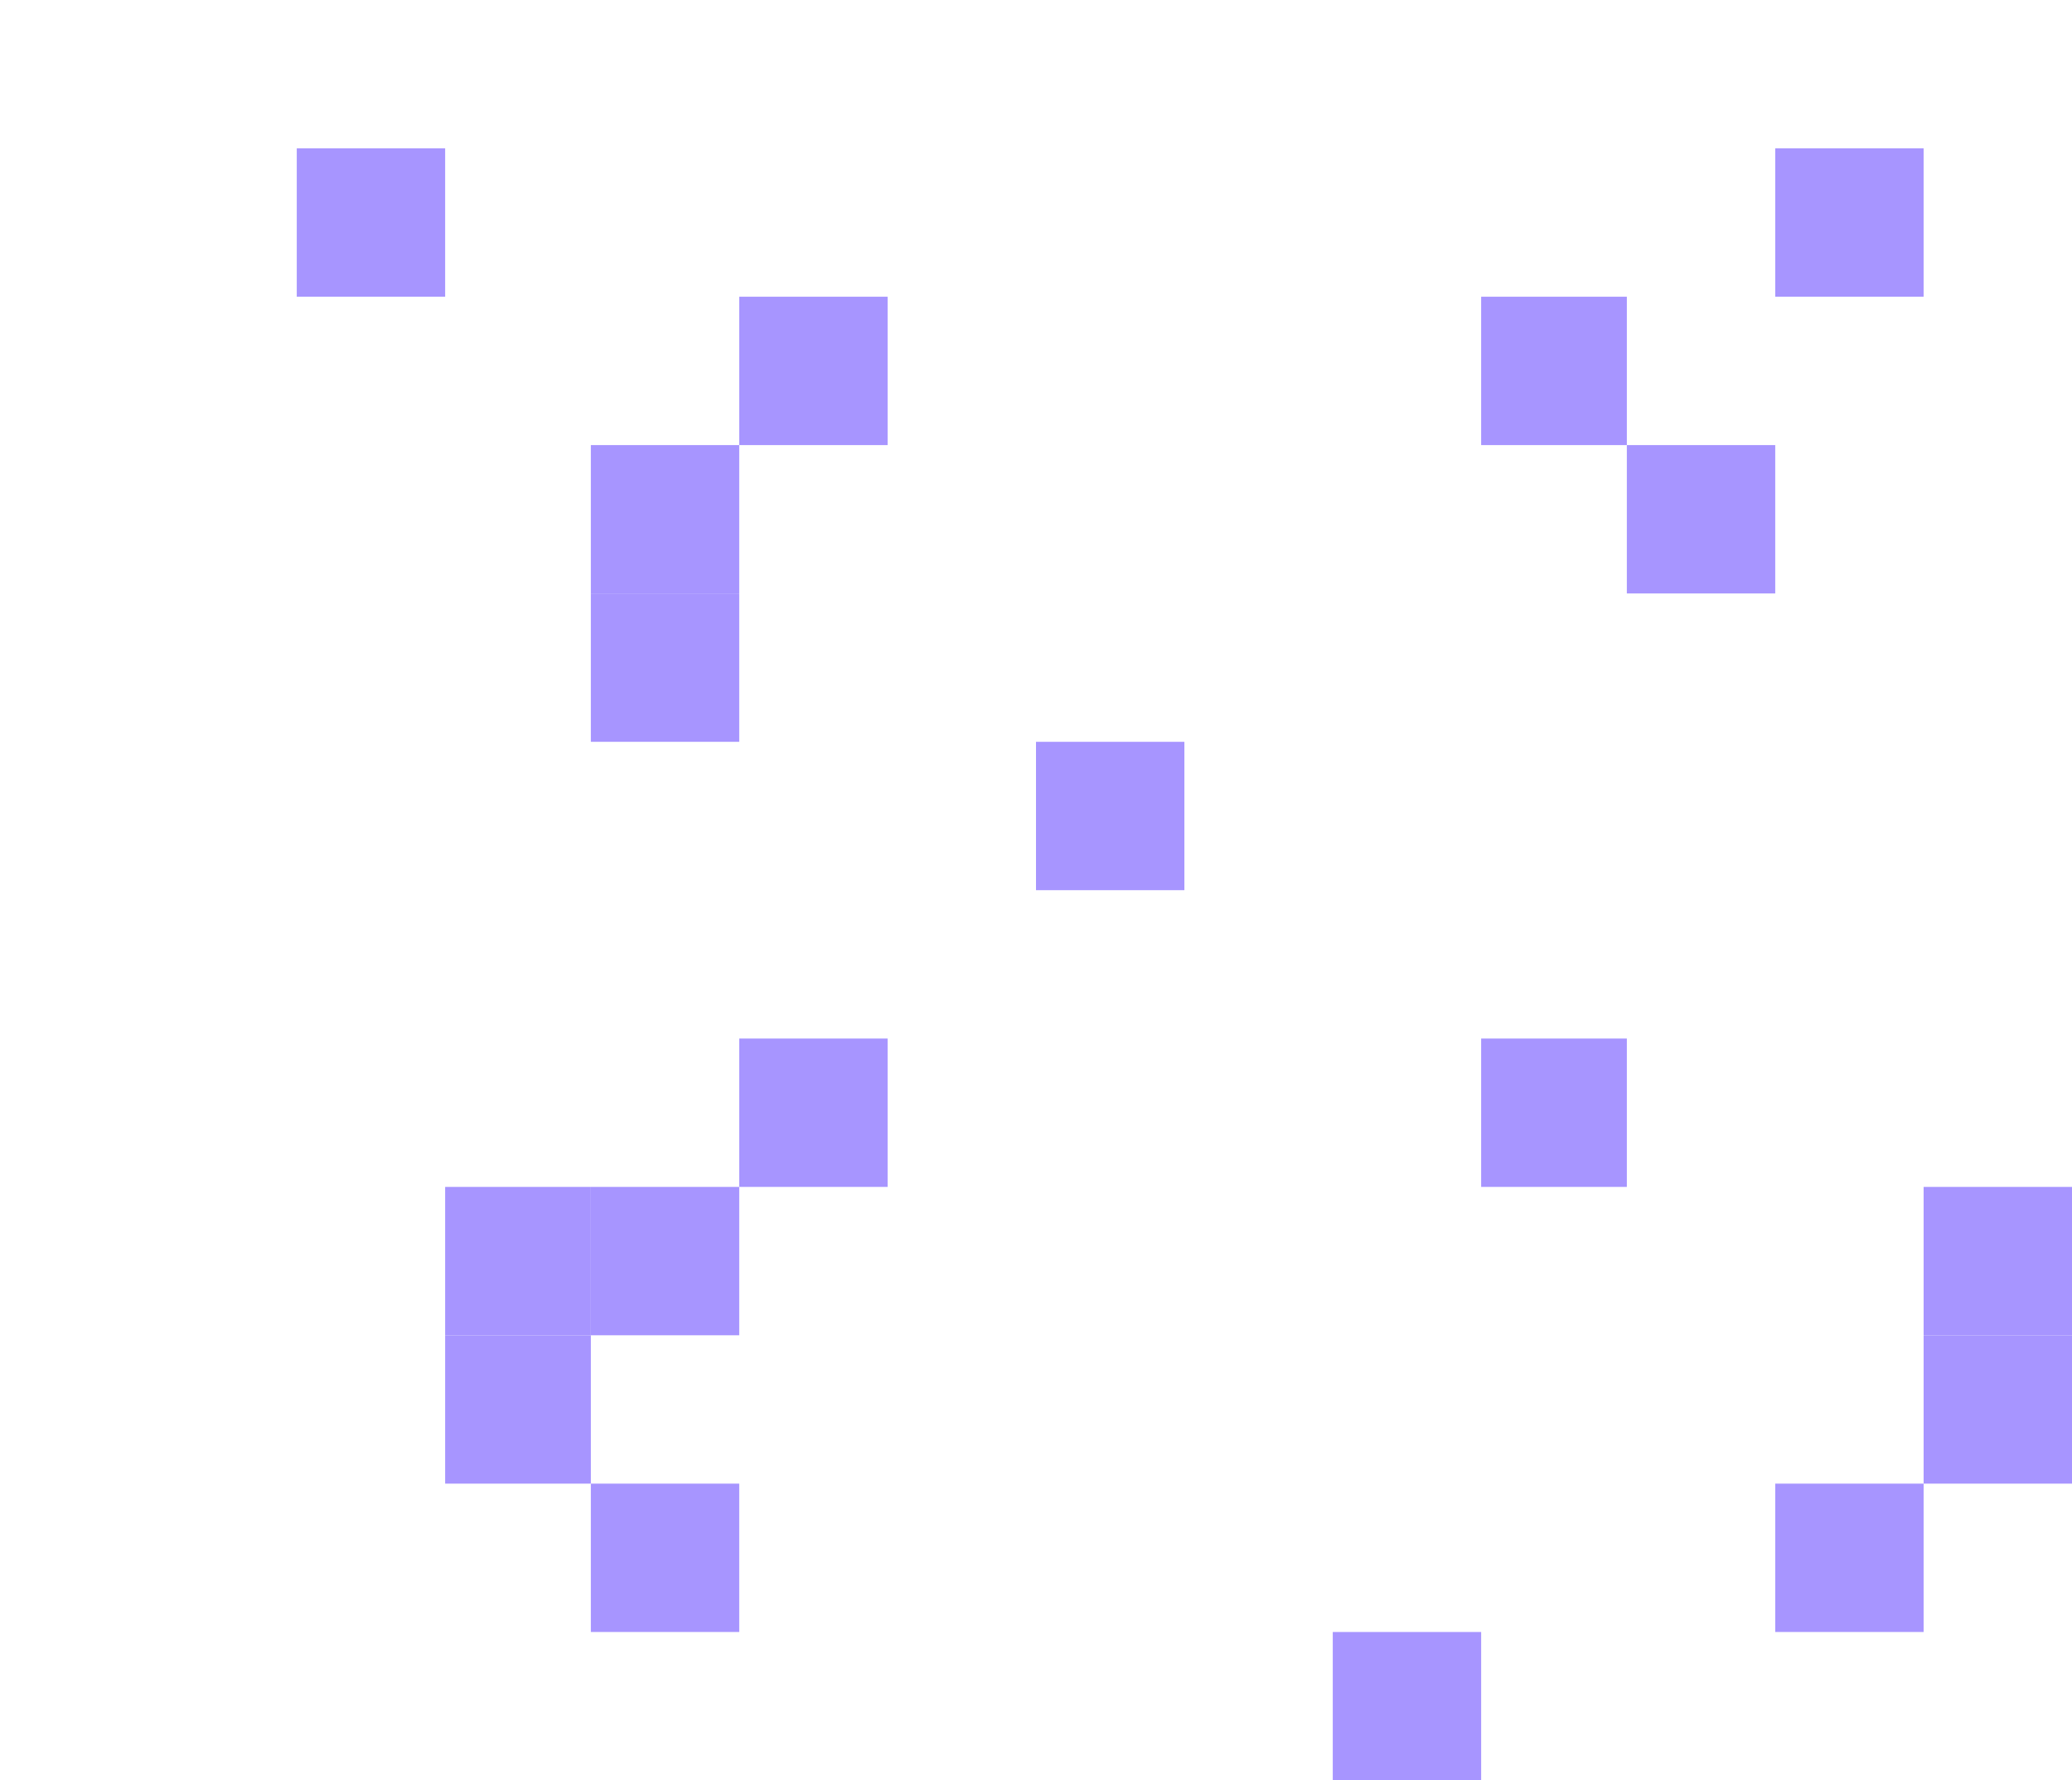 <svg width="768" height="660" viewBox="0 0 768 660" fill="none" xmlns="http://www.w3.org/2000/svg">
<rect x="165" y="495" width="54" height="55" fill="#A795FF"/>
<rect x="219" y="165" width="55" height="55" fill="#A795FF"/>
<rect x="603" y="165" width="55" height="55" fill="#A795FF"/>
<rect x="713" y="495" width="55" height="55" fill="#A795FF"/>
<rect x="165" y="440" width="54" height="55" fill="#A795FF"/>
<rect x="549" y="110" width="54" height="55" fill="#A795FF"/>
<rect x="274" y="110" width="55" height="55" fill="#A795FF"/>
<rect x="658" y="550" width="55" height="55" fill="#A795FF"/>
<rect x="219" y="440" width="55" height="55" fill="#A795FF"/>
<rect x="219" y="220" width="55" height="55" fill="#A795FF"/>
<rect x="219" y="550" width="55" height="55" fill="#A795FF"/>
<rect x="713" y="440" width="55" height="55" fill="#A795FF"/>
<rect x="549" y="385" width="54" height="55" fill="#A795FF"/>
<rect x="274" y="385" width="55" height="55" fill="#A795FF"/>
<rect x="658" y="55" width="55" height="55" fill="#A795FF"/>
<rect x="384" y="275" width="55" height="55" fill="#A795FF"/>
<rect x="494" y="605" width="55" height="55" fill="#A795FF"/>
<rect x="110" y="55" width="55" height="55" fill="#A795FF"/>
</svg>
